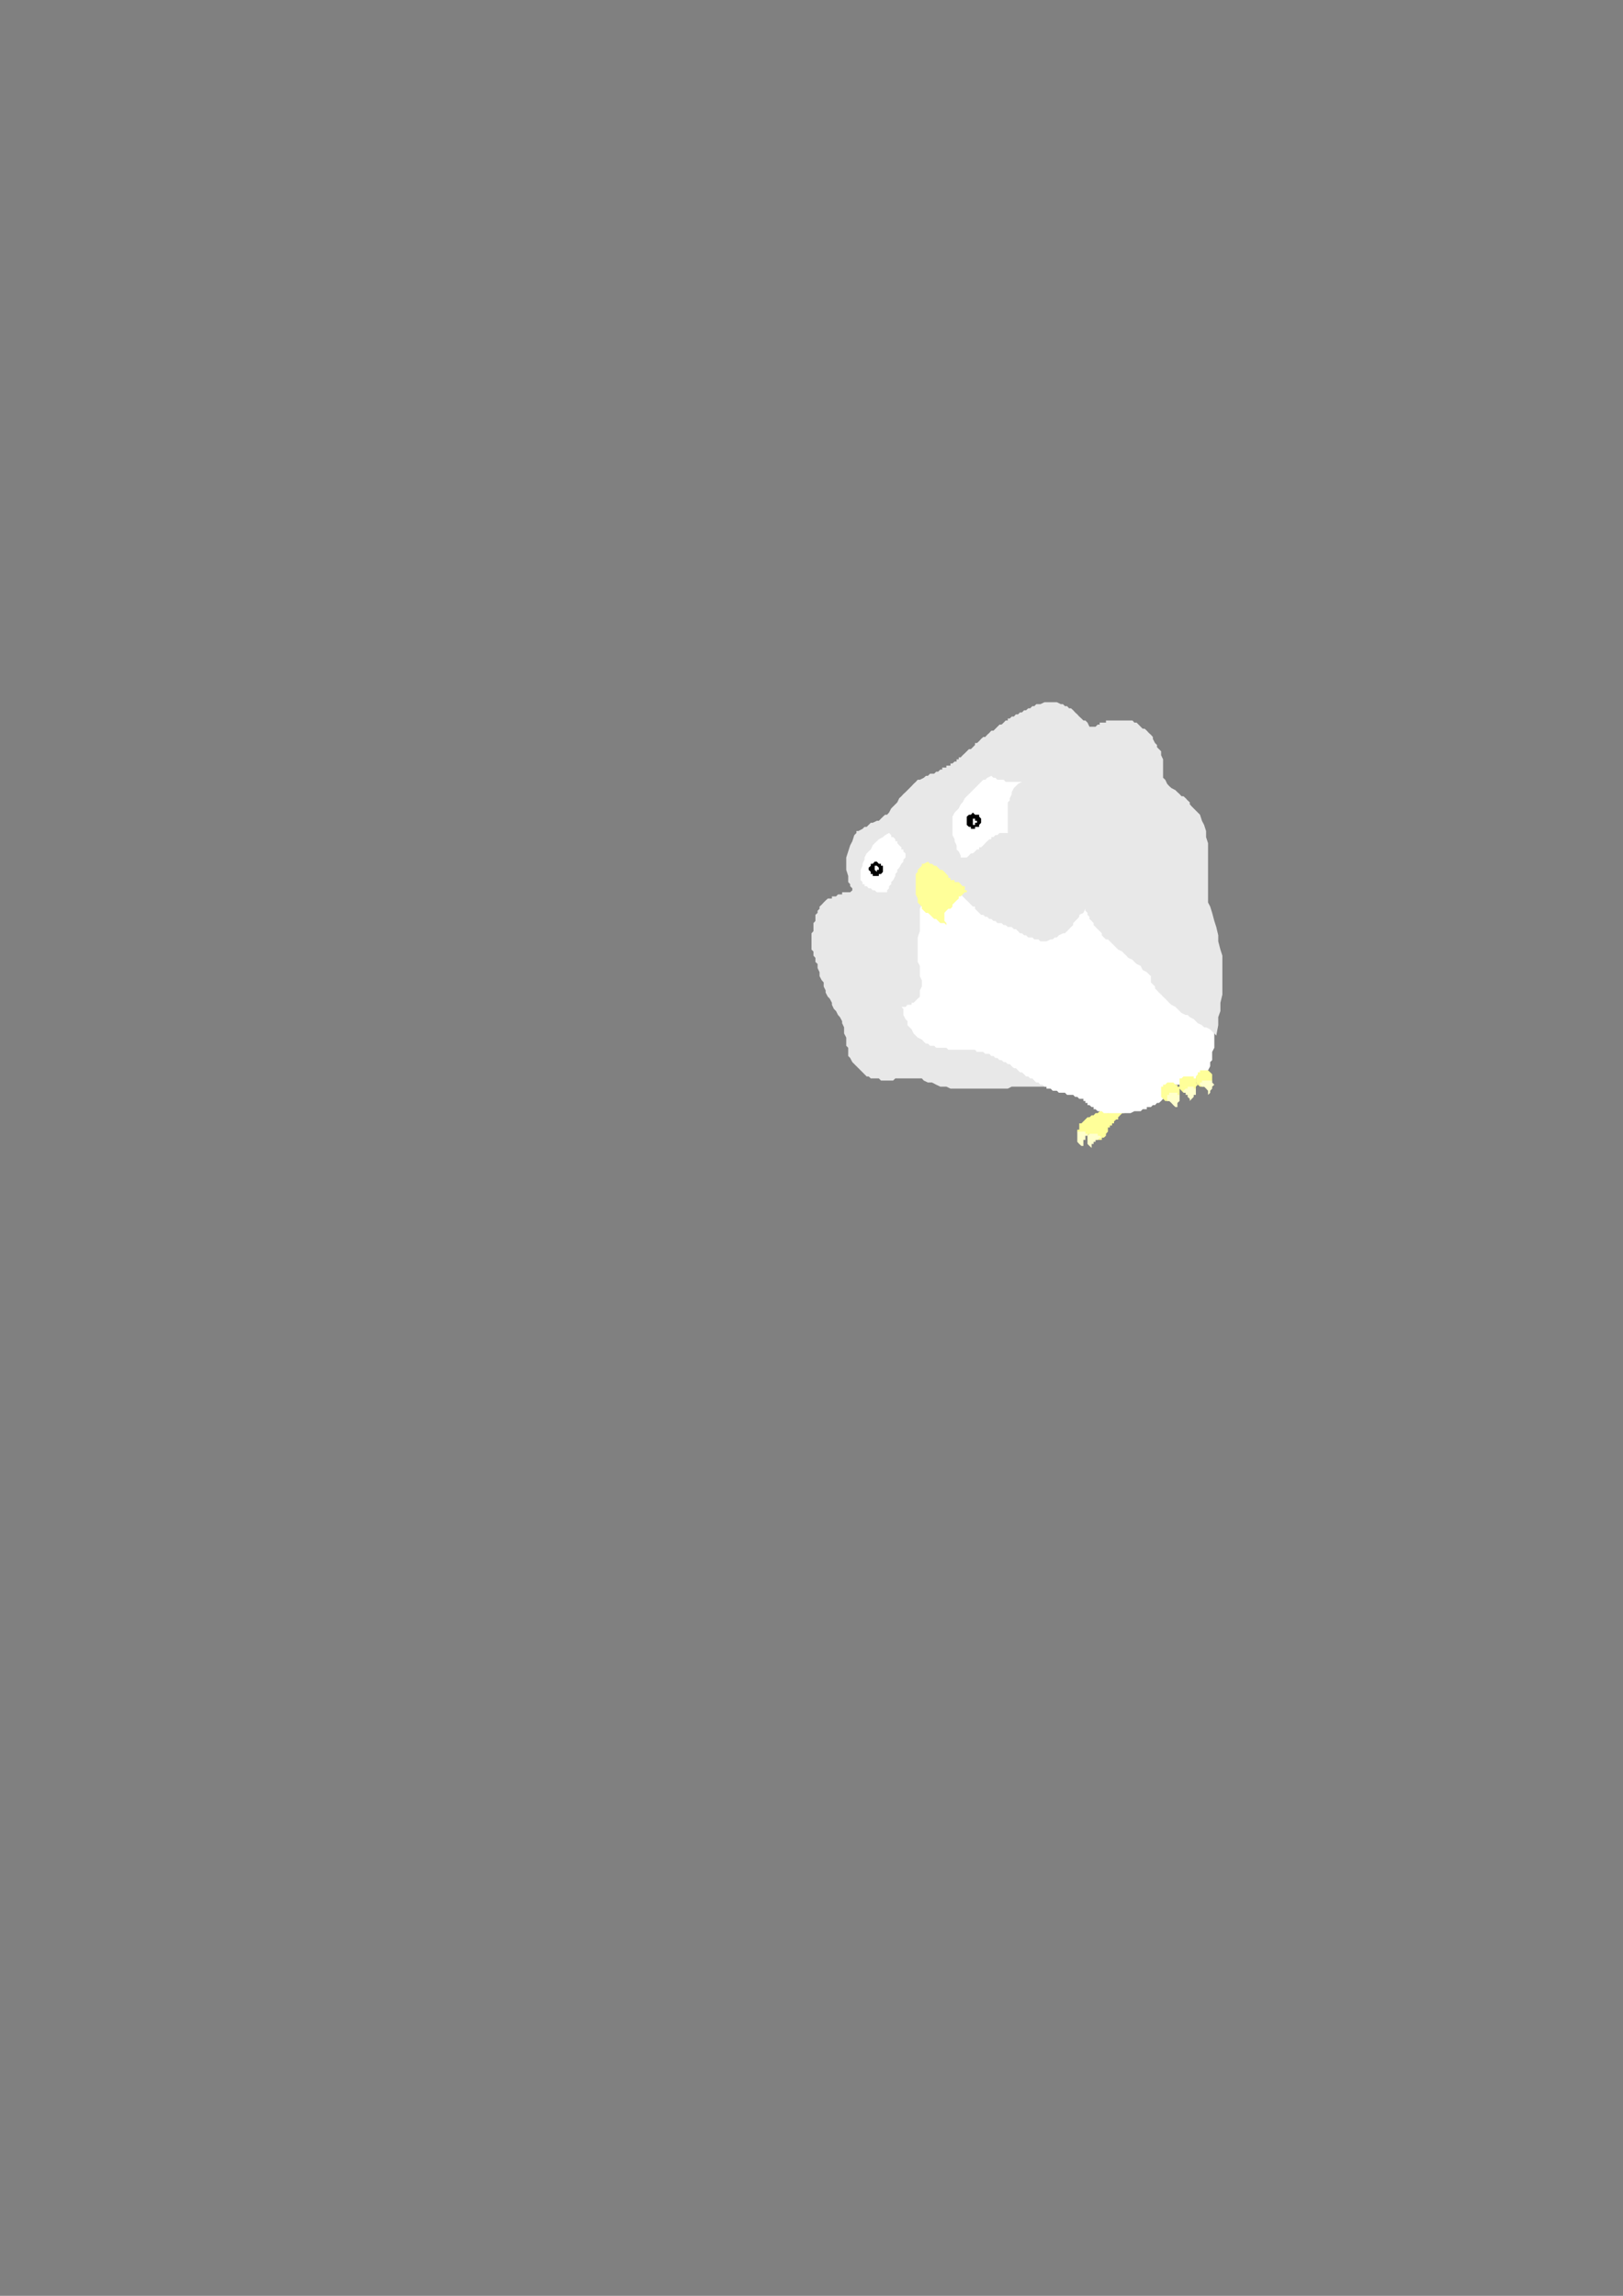 <?xml version="1.0" encoding="utf-8"?>
<!-- Created by UniConvertor 2.0rc4 (https://sk1project.net/) -->
<svg xmlns="http://www.w3.org/2000/svg" height="841.89pt" viewBox="0 0 595.276 841.89" width="595.276pt" version="1.1" xmlns:xlink="http://www.w3.org/1999/xlink" id="6e94afde-f60c-11ea-acfa-dcc15c148e23">

<rect x="0" y="0" width="595.276" height="841.89" fill="#808080" stroke="none"/>

<g>
	<g>
		<path style="fill:#ffff99;" d="M 405.638,405.249 L 404.846,405.969 404.126,406.761 404.126,406.761 403.334,407.481 402.614,408.201 401.822,408.201 401.102,408.993 400.382,408.993 399.59,409.713 398.87,409.713 398.078,410.505 398.078,410.505 397.358,411.225 396.638,411.945 395.846,411.945 395.846,412.737 395.846,413.457 395.846,414.249 395.126,414.249 395.126,414.969 395.126,414.969 395.846,415.761 395.846,415.761 395.846,416.481 395.846,416.481 396.638,416.481 396.638,416.481 396.638,416.481 397.358,416.481 397.358,416.481 398.078,416.481 398.078,416.481 398.87,416.481 399.59,415.761 400.382,415.761 400.382,414.969 401.102,414.249 401.822,413.457 402.614,413.457 402.614,412.737 403.334,411.945 404.126,411.225 404.126,410.505 404.846,409.713 405.638,408.993 406.358,408.201 407.078,407.481 408.59,407.481 407.87,406.761 407.87,406.761 407.87,406.761 407.078,405.969 407.078,405.969 406.358,405.969 406.358,405.249 405.638,405.249 Z" />
		<path style="stroke:#000000;stroke-width:0.0;stroke-miterlimit:10.433;fill:none;" d="M 405.638,405.249 L 404.846,405.969 404.126,406.761 404.126,406.761 403.334,407.481 402.614,408.201 401.822,408.201 401.102,408.993 400.382,408.993 399.59,409.713 398.87,409.713 398.078,410.505 398.078,410.505 397.358,411.225 396.638,411.945 395.846,411.945 395.846,412.737 395.846,413.457 395.846,414.249 395.126,414.249 395.126,414.969 395.126,414.969 395.846,415.761 395.846,415.761 395.846,416.481 395.846,416.481 396.638,416.481 396.638,416.481 396.638,416.481 397.358,416.481 397.358,416.481 398.078,416.481 398.078,416.481 398.87,416.481 399.59,415.761 400.382,415.761 400.382,414.969 401.102,414.249 401.822,413.457 402.614,413.457 402.614,412.737 403.334,411.945 404.126,411.225 404.126,410.505 404.846,409.713 405.638,408.993 406.358,408.201 407.078,407.481 408.59,407.481 407.87,406.761 407.87,406.761 407.87,406.761 407.078,405.969 407.078,405.969 406.358,405.969 406.358,405.249 405.638,405.249" />
		<path style="fill:#ffff99;" d="M 413.846,407.481 L 413.126,407.481 412.334,408.201 412.334,408.201 411.614,408.201 410.822,408.993 410.822,408.993 410.102,409.713 410.102,409.713 410.102,410.505 409.382,410.505 409.382,410.505 408.59,411.225 408.59,411.945 407.87,411.945 407.87,412.737 407.078,412.737 407.078,413.457 407.078,413.457 406.358,413.457 406.358,414.249 406.358,414.249 406.358,414.969 405.638,415.761 405.638,415.761 405.638,416.481 405.638,416.481 404.846,417.201 404.846,417.201 404.126,417.201 404.126,417.993 403.334,417.993 402.614,417.993 402.614,417.993 401.822,417.993 401.102,417.993 400.382,417.201 400.382,417.201 399.59,416.481 399.59,415.761 399.59,414.969 399.59,414.249 399.59,414.249 399.59,413.457 400.382,411.945 400.382,411.945 401.102,411.225 401.102,410.505 401.822,409.713 402.614,409.713 402.614,409.713 402.614,408.993 403.334,408.993 404.126,408.993 404.126,408.201 404.846,408.201 404.846,408.201 405.638,408.201 406.358,408.201 406.358,407.481 407.078,407.481 407.87,407.481 407.87,407.481 408.59,407.481 409.382,406.761 409.382,406.761 409.382,407.481 410.102,407.481 410.102,407.481 410.102,407.481 410.822,407.481 410.822,407.481 411.614,407.481 411.614,407.481 411.614,407.481 412.334,407.481 412.334,407.481 412.334,407.481 413.126,407.481 413.126,407.481 413.846,407.481 Z" />
		<path style="stroke:#000000;stroke-width:0.0;stroke-miterlimit:10.433;fill:none;" d="M 413.846,407.481 L 413.126,407.481 412.334,408.201 412.334,408.201 411.614,408.201 410.822,408.993 410.822,408.993 410.102,409.713 410.102,409.713 410.102,410.505 409.382,410.505 409.382,410.505 408.59,411.225 408.59,411.945 407.87,411.945 407.87,412.737 407.078,412.737 407.078,413.457 407.078,413.457 406.358,413.457 406.358,414.249 406.358,414.249 406.358,414.969 405.638,415.761 405.638,415.761 405.638,416.481 405.638,416.481 404.846,417.201 404.846,417.201 404.126,417.201 404.126,417.993 403.334,417.993 402.614,417.993 402.614,417.993 401.822,417.993 401.102,417.993 400.382,417.201 400.382,417.201 399.59,416.481 399.59,415.761 399.59,414.969 399.59,414.249 399.59,414.249 399.59,413.457 400.382,411.945 400.382,411.945 401.102,411.225 401.102,410.505 401.822,409.713 402.614,409.713 402.614,409.713 402.614,408.993 403.334,408.993 404.126,408.993 404.126,408.201 404.846,408.201 404.846,408.201 405.638,408.201 406.358,408.201 406.358,407.481 407.078,407.481 407.87,407.481 407.87,407.481 408.59,407.481 409.382,406.761 409.382,406.761 409.382,407.481 410.102,407.481 410.102,407.481 410.102,407.481 410.822,407.481 410.822,407.481 411.614,407.481 411.614,407.481 411.614,407.481 412.334,407.481 412.334,407.481 412.334,407.481 413.126,407.481 413.126,407.481 413.846,407.481" />
		<path style="fill:#ffffcc;" d="M 398.87,416.481 L 398.87,416.481 398.87,415.761 398.87,415.761 398.078,415.761 398.078,415.761 398.078,415.761 398.078,414.969 397.358,414.969 397.358,414.969 396.638,414.969 396.638,414.969 396.638,414.969 395.846,414.969 395.846,414.969 395.846,414.969 395.126,414.969 395.126,415.761 395.126,416.481 395.126,417.201 395.126,417.993 395.126,418.713 395.846,419.505 396.638,420.225 397.358,420.225 397.358,419.505 397.358,418.713 397.358,417.993 398.078,417.993 398.078,417.201 398.078,416.481 398.87,416.481 398.87,416.481 Z" />
		<path style="stroke:#000000;stroke-width:0.0;stroke-miterlimit:10.433;fill:none;" d="M 398.87,416.481 L 398.87,416.481 398.87,415.761 398.87,415.761 398.078,415.761 398.078,415.761 398.078,415.761 398.078,414.969 397.358,414.969 397.358,414.969 396.638,414.969 396.638,414.969 396.638,414.969 395.846,414.969 395.846,414.969 395.846,414.969 395.126,414.969 395.126,415.761 395.126,416.481 395.126,417.201 395.126,417.993 395.126,418.713 395.846,419.505 396.638,420.225 397.358,420.225 397.358,419.505 397.358,418.713 397.358,417.993 398.078,417.993 398.078,417.201 398.078,416.481 398.87,416.481 398.87,416.481" />
		<path style="fill:#ffffcc;" d="M 404.126,417.201 L 403.334,417.201 403.334,417.201 403.334,417.201 402.614,417.993 402.614,417.993 401.822,417.993 401.822,417.993 401.822,418.713 401.102,418.713 401.102,418.713 401.102,419.505 400.382,419.505 400.382,419.505 400.382,420.225 400.382,420.225 400.382,420.945 399.59,420.225 398.87,419.505 398.87,418.713 398.87,417.993 398.87,417.201 398.87,416.481 399.59,415.761 399.59,415.761 400.382,415.761 400.382,415.761 400.382,415.761 401.102,415.761 401.102,415.761 401.102,415.761 401.822,415.761 401.822,415.761 402.614,415.761 402.614,416.481 402.614,416.481 403.334,416.481 403.334,416.481 403.334,416.481 404.126,417.201 404.126,417.201 Z" />
		<path style="stroke:#000000;stroke-width:0.0;stroke-miterlimit:10.433;fill:none;" d="M 404.126,417.201 L 403.334,417.201 403.334,417.201 403.334,417.201 402.614,417.993 402.614,417.993 401.822,417.993 401.822,417.993 401.822,418.713 401.102,418.713 401.102,418.713 401.102,419.505 400.382,419.505 400.382,419.505 400.382,420.225 400.382,420.225 400.382,420.945 399.59,420.225 398.87,419.505 398.87,418.713 398.87,417.993 398.87,417.201 398.87,416.481 399.59,415.761 399.59,415.761 400.382,415.761 400.382,415.761 400.382,415.761 401.102,415.761 401.102,415.761 401.102,415.761 401.822,415.761 401.822,415.761 402.614,415.761 402.614,416.481 402.614,416.481 403.334,416.481 403.334,416.481 403.334,416.481 404.126,417.201 404.126,417.201" />
		<path style="fill:#e8e8e8;" d="M 318.59,325.761 L 317.87,326.481 317.078,326.481 316.358,326.481 316.358,326.481 315.638,326.481 314.846,326.481 314.846,326.481 314.126,326.481 313.334,326.481 313.334,326.481 312.614,326.481 311.822,327.201 311.822,327.201 311.102,327.201 311.102,327.201 310.382,327.201 309.59,327.201 309.59,327.201 308.87,327.201 308.87,327.993 308.078,327.993 308.078,327.993 307.358,327.993 307.358,327.993 306.638,328.713 305.846,328.713 305.846,328.713 305.126,328.713 305.126,329.505 304.334,329.505 304.334,329.505 303.614,329.505 302.822,330.225 302.102,330.945 301.382,331.737 300.59,332.457 300.59,333.249 299.87,333.969 299.87,334.761 299.078,335.481 299.078,336.201 299.078,337.713 298.358,338.505 298.358,339.225 298.358,340.737 298.358,341.457 297.638,342.249 297.638,343.761 297.638,344.481 297.638,345.993 297.638,346.713 297.638,348.225 298.358,348.945 298.358,350.457 299.078,351.249 299.078,352.761 299.87,353.481 299.87,354.993 300.59,356.505 300.59,357.945 301.382,359.457 302.102,360.249 302.102,361.761 302.822,363.201 302.822,363.993 303.614,365.505 304.334,366.225 305.126,367.737 305.126,368.457 305.846,369.969 306.638,370.761 307.358,372.201 308.078,372.993 308.87,374.505 308.87,375.225 309.59,376.737 309.59,377.457 309.59,378.969 310.382,380.481 310.382,381.993 310.382,383.505 311.102,384.225 311.102,385.737 311.102,387.249 311.822,387.969 312.614,389.481 313.334,390.201 314.126,390.993 314.846,391.713 315.638,392.505 316.358,393.225 317.078,393.945 317.87,394.737 318.59,394.737 319.382,395.457 320.102,395.457 321.614,395.457 322.334,395.457 323.126,396.249 323.846,396.249 324.638,396.249 325.358,396.249 326.078,396.249 326.87,396.249 327.59,396.249 328.382,395.457 329.822,395.457 330.614,395.457 331.334,395.457 332.126,395.457 332.846,395.457 333.638,395.457 334.358,395.457 335.078,395.457 335.87,395.457 336.59,395.457 337.382,395.457 338.102,395.457 338.822,396.249 338.822,396.249 340.334,396.969 341.846,396.969 343.358,397.761 344.87,398.481 345.59,398.481 347.102,398.481 348.614,399.201 350.126,399.201 351.638,399.201 353.078,399.201 354.59,399.201 356.102,399.201 357.614,399.201 359.126,399.201 360.638,399.201 362.078,399.201 363.59,399.201 365.102,399.201 366.614,399.201 368.126,399.201 369.638,399.201 371.078,398.481 372.59,398.481 374.102,398.481 375.614,398.481 377.126,398.481 379.358,398.481 380.87,398.481 382.382,398.481 383.822,398.481 385.334,398.481 386.846,398.481 384.614,396.249 382.382,393.945 380.87,391.713 378.638,389.481 376.334,387.249 374.102,384.945 371.87,382.713 369.638,380.481 367.334,378.249 365.822,375.945 363.59,373.713 361.358,371.481 359.126,369.249 356.822,366.945 354.59,364.713 352.358,362.481 350.126,360.249 348.614,357.945 346.382,355.713 344.078,353.481 341.846,351.249 339.614,348.945 337.382,346.713 335.078,344.481 333.638,342.249 331.334,339.945 329.102,337.713 326.87,335.481 324.638,333.249 322.334,330.945 320.102,327.993 318.59,325.761 Z" />
		<path style="stroke:#000000;stroke-width:0.0;stroke-miterlimit:10.433;fill:none;" d="M 318.59,325.761 L 317.87,326.481 317.078,326.481 316.358,326.481 316.358,326.481 315.638,326.481 314.846,326.481 314.846,326.481 314.126,326.481 313.334,326.481 313.334,326.481 312.614,326.481 311.822,327.201 311.822,327.201 311.102,327.201 311.102,327.201 310.382,327.201 309.59,327.201 309.59,327.201 308.87,327.201 308.87,327.993 308.078,327.993 308.078,327.993 307.358,327.993 307.358,327.993 306.638,328.713 305.846,328.713 305.846,328.713 305.126,328.713 305.126,329.505 304.334,329.505 304.334,329.505 303.614,329.505 302.822,330.225 302.102,330.945 301.382,331.737 300.59,332.457 300.59,333.249 299.87,333.969 299.87,334.761 299.078,335.481 299.078,336.201 299.078,337.713 298.358,338.505 298.358,339.225 298.358,340.737 298.358,341.457 297.638,342.249 297.638,343.761 297.638,344.481 297.638,345.993 297.638,346.713 297.638,348.225 298.358,348.945 298.358,350.457 299.078,351.249 299.078,352.761 299.87,353.481 299.87,354.993 300.59,356.505 300.59,357.945 301.382,359.457 302.102,360.249 302.102,361.761 302.822,363.201 302.822,363.993 303.614,365.505 304.334,366.225 305.126,367.737 305.126,368.457 305.846,369.969 306.638,370.761 307.358,372.201 308.078,372.993 308.87,374.505 308.87,375.225 309.59,376.737 309.59,377.457 309.59,378.969 310.382,380.481 310.382,381.993 310.382,383.505 311.102,384.225 311.102,385.737 311.102,387.249 311.822,387.969 312.614,389.481 313.334,390.201 314.126,390.993 314.846,391.713 315.638,392.505 316.358,393.225 317.078,393.945 317.87,394.737 318.59,394.737 319.382,395.457 320.102,395.457 321.614,395.457 322.334,395.457 323.126,396.249 323.846,396.249 324.638,396.249 325.358,396.249 326.078,396.249 326.87,396.249 327.59,396.249 328.382,395.457 329.822,395.457 330.614,395.457 331.334,395.457 332.126,395.457 332.846,395.457 333.638,395.457 334.358,395.457 335.078,395.457 335.87,395.457 336.59,395.457 337.382,395.457 338.102,395.457 338.822,396.249 338.822,396.249 340.334,396.969 341.846,396.969 343.358,397.761 344.87,398.481 345.59,398.481 347.102,398.481 348.614,399.201 350.126,399.201 351.638,399.201 353.078,399.201 354.59,399.201 356.102,399.201 357.614,399.201 359.126,399.201 360.638,399.201 362.078,399.201 363.59,399.201 365.102,399.201 366.614,399.201 368.126,399.201 369.638,399.201 371.078,398.481 372.59,398.481 374.102,398.481 375.614,398.481 377.126,398.481 379.358,398.481 380.87,398.481 382.382,398.481 383.822,398.481 385.334,398.481 386.846,398.481 384.614,396.249 382.382,393.945 380.87,391.713 378.638,389.481 376.334,387.249 374.102,384.945 371.87,382.713 369.638,380.481 367.334,378.249 365.822,375.945 363.59,373.713 361.358,371.481 359.126,369.249 356.822,366.945 354.59,364.713 352.358,362.481 350.126,360.249 348.614,357.945 346.382,355.713 344.078,353.481 341.846,351.249 339.614,348.945 337.382,346.713 335.078,344.481 333.638,342.249 331.334,339.945 329.102,337.713 326.87,335.481 324.638,333.249 322.334,330.945 320.102,327.993 318.59,325.761" />
		<path style="fill:#ffffff;" d="M 329.822,365.505 L 330.614,366.225 330.614,367.737 330.614,369.249 331.334,369.969 331.334,371.481 331.334,372.201 332.126,373.713 332.846,374.505 332.846,375.945 333.638,376.737 334.358,377.457 335.078,378.969 335.87,379.761 336.59,380.481 338.102,381.201 338.822,381.993 339.614,382.713 339.614,382.713 340.334,382.713 341.126,383.505 341.846,383.505 342.638,383.505 343.358,384.225 344.078,384.225 344.87,384.225 345.59,384.225 346.382,384.225 347.102,384.225 347.822,384.945 348.614,384.945 349.334,384.945 350.126,384.945 350.846,384.945 351.638,384.945 352.358,384.945 353.078,384.945 353.87,384.945 354.59,384.945 355.382,384.945 356.102,384.945 356.822,384.945 357.614,384.945 358.334,385.737 359.126,385.737 359.846,385.737 359.846,385.737 360.638,385.737 361.358,386.457 362.078,386.457 362.87,386.457 363.59,387.249 364.382,387.249 365.102,387.969 365.822,387.969 366.614,388.761 367.334,388.761 368.126,389.481 368.846,389.481 369.638,390.201 370.358,390.201 371.078,390.993 371.87,391.713 372.59,391.713 373.382,392.505 373.382,392.505 374.102,393.225 374.822,393.225 375.614,393.945 376.334,394.737 377.126,394.737 377.846,395.457 378.638,395.457 379.358,396.249 380.078,396.969 380.87,396.969 381.59,397.761 382.382,397.761 383.102,398.481 383.822,398.481 383.822,399.201 384.614,399.201 385.334,399.201 386.126,399.993 386.846,399.993 387.638,399.993 388.358,400.713 389.078,400.713 389.87,400.713 390.59,400.713 391.382,401.505 392.102,401.505 392.822,401.505 393.614,401.505 394.334,402.225 395.126,402.225 395.846,402.945 396.638,402.945 397.358,402.945 397.358,403.737 398.078,403.737 398.078,404.457 398.87,404.457 398.87,405.249 399.59,405.249 400.382,405.969 400.382,405.969 401.102,405.969 401.102,406.761 401.822,406.761 402.614,407.481 402.614,407.481 403.334,407.481 404.126,407.481 404.846,408.201 405.638,408.201 406.358,408.201 407.87,408.201 408.59,408.201 409.382,408.201 410.102,408.201 410.822,408.201 411.614,408.201 412.334,408.201 413.126,408.201 413.846,408.201 414.638,408.201 416.078,407.481 416.87,407.481 417.59,407.481 417.59,407.481 418.382,407.481 419.102,406.761 419.822,406.761 420.614,406.761 420.614,405.969 421.334,405.969 422.126,405.969 422.846,405.249 423.638,405.249 423.638,405.249 424.358,404.457 425.078,404.457 425.87,403.737 425.87,403.737 426.59,402.945 427.382,402.225 427.382,402.225 428.102,401.505 428.102,400.713 428.102,399.993 428.102,399.201 428.102,398.481 428.822,398.481 429.614,397.761 431.126,397.761 431.846,397.761 432.638,397.761 433.358,396.969 434.078,396.969 434.87,396.969 435.59,396.969 436.382,396.249 437.102,396.249 437.822,396.249 438.614,395.457 440.126,394.737 440.846,394.737 441.638,393.945 442.358,393.225 443.078,392.505 443.87,390.993 443.87,389.481 444.59,388.761 444.59,387.249 444.59,385.737 445.382,384.225 445.382,382.713 445.382,380.481 445.382,378.969 444.59,377.457 444.59,375.945 444.59,374.505 444.59,372.993 444.59,372.201 443.078,370.761 441.638,369.249 440.126,367.737 438.614,366.225 437.102,364.713 435.59,363.201 434.078,362.481 432.638,360.969 431.126,359.457 429.614,357.945 428.102,356.505 426.59,354.993 425.078,353.481 423.638,351.969 422.126,350.457 420.614,348.945 419.102,348.225 417.59,346.713 416.078,345.201 414.638,343.761 413.126,342.249 411.614,340.737 410.102,339.225 408.59,337.713 407.078,336.201 405.638,334.761 404.126,333.969 402.614,332.457 401.102,330.945 399.59,329.505 398.078,327.993 396.638,326.481 395.126,326.481 392.822,326.481 391.382,326.481 389.87,326.481 388.358,325.761 386.126,325.761 384.614,325.761 383.102,325.761 380.87,325.761 379.358,325.761 377.846,325.761 376.334,324.969 374.102,324.969 372.59,324.969 371.078,324.969 369.638,324.969 367.334,324.969 365.822,324.969 364.382,324.969 362.078,324.249 360.638,324.249 359.126,324.249 357.614,324.249 355.382,324.249 353.87,324.249 352.358,324.249 350.126,323.457 348.614,323.457 347.102,323.457 345.59,323.457 343.358,323.457 341.846,323.457 341.126,323.457 341.126,324.249 340.334,324.969 339.614,324.969 339.614,325.761 338.822,325.761 338.102,326.481 338.102,326.481 337.382,327.201 336.59,327.201 336.59,327.993 335.87,328.713 335.078,328.713 335.078,329.505 334.358,329.505 333.638,330.225 333.638,332.457 332.846,334.761 332.846,336.993 332.846,339.225 332.126,341.457 331.334,342.969 331.334,345.201 331.334,347.505 330.614,349.737 330.614,351.969 329.822,354.201 329.822,356.505 329.822,358.737 329.822,360.969 329.822,363.201 329.822,365.505 Z" />
		<path style="stroke:#000000;stroke-width:0.0;stroke-miterlimit:10.433;fill:none;" d="M 329.822,365.505 L 330.614,366.225 330.614,367.737 330.614,369.249 331.334,369.969 331.334,371.481 331.334,372.201 332.126,373.713 332.846,374.505 332.846,375.945 333.638,376.737 334.358,377.457 335.078,378.969 335.87,379.761 336.59,380.481 338.102,381.201 338.822,381.993 339.614,382.713 339.614,382.713 340.334,382.713 341.126,383.505 341.846,383.505 342.638,383.505 343.358,384.225 344.078,384.225 344.87,384.225 345.59,384.225 346.382,384.225 347.102,384.225 347.822,384.945 348.614,384.945 349.334,384.945 350.126,384.945 350.846,384.945 351.638,384.945 352.358,384.945 353.078,384.945 353.87,384.945 354.59,384.945 355.382,384.945 356.102,384.945 356.822,384.945 357.614,384.945 358.334,385.737 359.126,385.737 359.846,385.737 359.846,385.737 360.638,385.737 361.358,386.457 362.078,386.457 362.87,386.457 363.59,387.249 364.382,387.249 365.102,387.969 365.822,387.969 366.614,388.761 367.334,388.761 368.126,389.481 368.846,389.481 369.638,390.201 370.358,390.201 371.078,390.993 371.87,391.713 372.59,391.713 373.382,392.505 373.382,392.505 374.102,393.225 374.822,393.225 375.614,393.945 376.334,394.737 377.126,394.737 377.846,395.457 378.638,395.457 379.358,396.249 380.078,396.969 380.87,396.969 381.59,397.761 382.382,397.761 383.102,398.481 383.822,398.481 383.822,399.201 384.614,399.201 385.334,399.201 386.126,399.993 386.846,399.993 387.638,399.993 388.358,400.713 389.078,400.713 389.87,400.713 390.59,400.713 391.382,401.505 392.102,401.505 392.822,401.505 393.614,401.505 394.334,402.225 395.126,402.225 395.846,402.945 396.638,402.945 397.358,402.945 397.358,403.737 398.078,403.737 398.078,404.457 398.87,404.457 398.87,405.249 399.59,405.249 400.382,405.969 400.382,405.969 401.102,405.969 401.102,406.761 401.822,406.761 402.614,407.481 402.614,407.481 403.334,407.481 404.126,407.481 404.846,408.201 405.638,408.201 406.358,408.201 407.87,408.201 408.59,408.201 409.382,408.201 410.102,408.201 410.822,408.201 411.614,408.201 412.334,408.201 413.126,408.201 413.846,408.201 414.638,408.201 416.078,407.481 416.87,407.481 417.59,407.481 417.59,407.481 418.382,407.481 419.102,406.761 419.822,406.761 420.614,406.761 420.614,405.969 421.334,405.969 422.126,405.969 422.846,405.249 423.638,405.249 423.638,405.249 424.358,404.457 425.078,404.457 425.87,403.737 425.87,403.737 426.59,402.945 427.382,402.225 427.382,402.225 428.102,401.505 428.102,400.713 428.102,399.993 428.102,399.201 428.102,398.481 428.822,398.481 429.614,397.761 431.126,397.761 431.846,397.761 432.638,397.761 433.358,396.969 434.078,396.969 434.87,396.969 435.59,396.969 436.382,396.249 437.102,396.249 437.822,396.249 438.614,395.457 440.126,394.737 440.846,394.737 441.638,393.945 442.358,393.225 443.078,392.505 443.87,390.993 443.87,389.481 444.59,388.761 444.59,387.249 444.59,385.737 445.382,384.225 445.382,382.713 445.382,380.481 445.382,378.969 444.59,377.457 444.59,375.945 444.59,374.505 444.59,372.993 444.59,372.201 443.078,370.761 441.638,369.249 440.126,367.737 438.614,366.225 437.102,364.713 435.59,363.201 434.078,362.481 432.638,360.969 431.126,359.457 429.614,357.945 428.102,356.505 426.59,354.993 425.078,353.481 423.638,351.969 422.126,350.457 420.614,348.945 419.102,348.225 417.59,346.713 416.078,345.201 414.638,343.761 413.126,342.249 411.614,340.737 410.102,339.225 408.59,337.713 407.078,336.201 405.638,334.761 404.126,333.969 402.614,332.457 401.102,330.945 399.59,329.505 398.078,327.993 396.638,326.481 395.126,326.481 392.822,326.481 391.382,326.481 389.87,326.481 388.358,325.761 386.126,325.761 384.614,325.761 383.102,325.761 380.87,325.761 379.358,325.761 377.846,325.761 376.334,324.969 374.102,324.969 372.59,324.969 371.078,324.969 369.638,324.969 367.334,324.969 365.822,324.969 364.382,324.969 362.078,324.249 360.638,324.249 359.126,324.249 357.614,324.249 355.382,324.249 353.87,324.249 352.358,324.249 350.126,323.457 348.614,323.457 347.102,323.457 345.59,323.457 343.358,323.457 341.846,323.457 341.126,323.457 341.126,324.249 340.334,324.969 339.614,324.969 339.614,325.761 338.822,325.761 338.102,326.481 338.102,326.481 337.382,327.201 336.59,327.201 336.59,327.993 335.87,328.713 335.078,328.713 335.078,329.505 334.358,329.505 333.638,330.225 333.638,332.457 332.846,334.761 332.846,336.993 332.846,339.225 332.126,341.457 331.334,342.969 331.334,345.201 331.334,347.505 330.614,349.737 330.614,351.969 329.822,354.201 329.822,356.505 329.822,358.737 329.822,360.969 329.822,363.201 329.822,365.505" />
		<path style="fill:#e8e8e8;" d="M 320.822,333.249 L 319.382,332.457 318.59,331.737 317.87,331.737 317.078,330.945 316.358,330.225 315.638,330.225 314.846,329.505 314.126,328.713 314.126,327.993 313.334,327.993 313.334,327.201 312.614,326.481 312.614,325.761 311.822,324.969 311.822,324.249 311.102,323.457 311.102,321.225 310.382,318.993 310.382,316.761 310.382,314.457 311.102,312.225 311.822,309.993 312.614,308.481 313.334,306.249 314.126,305.457 314.126,304.737 314.846,304.737 316.358,303.945 317.078,303.225 317.87,303.225 318.59,302.505 319.382,301.713 320.102,301.713 321.614,300.993 322.334,300.993 323.126,300.201 323.846,299.481 324.638,298.761 325.358,298.761 326.078,297.969 326.87,296.457 327.59,295.737 328.382,294.945 329.102,294.225 329.822,292.713 330.614,291.993 331.334,291.201 332.126,290.481 333.638,288.969 334.358,288.249 335.078,287.457 335.87,286.737 336.59,285.945 337.382,285.945 338.822,285.225 339.614,284.505 340.334,284.505 341.126,283.713 341.846,283.713 342.638,283.713 343.358,282.993 343.358,282.993 344.078,282.993 344.87,282.201 345.59,282.201 345.59,281.481 346.382,281.481 347.102,281.481 347.102,280.761 347.822,280.761 348.614,280.761 348.614,279.969 349.334,279.969 349.334,279.969 350.126,279.249 350.126,279.249 350.846,279.249 350.846,278.457 351.638,278.457 351.638,277.737 352.358,277.737 352.358,277.737 353.078,276.945 353.078,276.945 353.87,276.225 353.87,276.225 354.59,275.505 354.59,275.505 355.382,274.713 356.102,274.713 356.822,273.993 357.614,273.201 357.614,272.481 358.334,272.481 359.126,271.761 359.846,270.969 359.846,270.969 360.638,270.249 361.358,270.249 362.078,269.457 362.87,268.737 362.87,268.737 363.59,267.945 364.382,267.945 365.102,267.225 365.822,266.505 365.822,266.505 366.614,265.713 367.334,265.713 368.126,264.993 368.846,264.201 369.638,264.201 369.638,263.481 370.358,263.481 371.078,262.761 371.87,262.761 372.59,261.969 373.382,261.969 374.102,261.249 374.822,261.249 375.614,260.457 376.334,260.457 377.126,259.737 377.846,259.737 378.638,258.945 379.358,258.945 380.078,258.225 380.87,258.225 381.59,258.225 383.102,257.505 383.822,257.505 384.614,257.505 385.334,257.505 386.126,257.505 386.846,257.505 387.638,257.505 389.078,258.225 389.87,258.225 390.59,258.945 391.382,258.945 392.102,259.737 392.822,259.737 393.614,260.457 394.334,261.249 395.126,261.969 395.846,262.761 396.638,263.481 397.358,264.201 398.078,264.201 398.87,264.993 399.59,266.505 400.382,266.505 401.102,266.505 401.102,266.505 401.822,266.505 402.614,265.713 402.614,265.713 403.334,265.713 403.334,264.993 404.126,264.993 404.126,264.993 404.846,264.993 405.638,264.993 405.638,264.201 406.358,264.201 406.358,264.201 407.078,264.201 407.87,264.201 407.87,264.201 408.59,264.201 409.382,264.201 409.382,264.201 410.102,264.201 410.102,264.201 410.822,264.201 411.614,264.201 411.614,264.201 412.334,264.201 413.126,264.201 413.126,264.201 413.846,264.201 414.638,264.201 414.638,264.201 415.358,264.201 416.078,264.993 416.87,264.993 417.59,265.713 418.382,266.505 419.102,267.225 419.822,267.225 420.614,267.945 421.334,268.737 422.126,269.457 422.846,270.249 422.846,270.969 423.638,272.481 424.358,273.201 424.358,273.993 425.078,274.713 425.87,275.505 425.87,276.945 426.59,278.457 426.59,279.969 426.59,281.481 426.59,283.713 426.59,285.225 427.382,285.945 428.102,287.457 428.822,288.249 429.614,288.969 431.126,289.761 431.846,290.481 432.638,291.201 433.358,291.993 434.078,291.993 434.87,292.713 435.59,293.505 436.382,294.225 436.382,294.945 437.102,295.737 437.822,296.457 438.614,297.249 439.334,297.969 440.126,298.761 440.846,300.993 441.638,302.505 442.358,304.737 442.358,306.969 443.078,309.201 443.078,311.505 443.078,313.737 443.078,316.761 443.078,318.993 443.078,321.225 443.078,323.457 443.078,326.481 443.078,328.713 443.078,330.945 443.87,332.457 444.59,334.761 445.382,337.713 446.102,339.945 446.822,342.969 446.822,345.201 447.614,348.225 448.334,350.457 448.334,353.481 448.334,356.505 448.334,358.737 448.334,361.761 448.334,364.713 447.614,367.737 447.614,370.761 446.822,372.993 446.822,375.945 446.102,379.761 445.382,378.969 444.59,378.249 443.87,377.457 442.358,376.737 441.638,376.737 440.846,375.945 439.334,375.225 438.614,374.505 437.822,373.713 436.382,372.993 435.59,372.201 434.87,372.201 433.358,371.481 432.638,370.761 431.846,369.969 431.126,369.249 429.614,368.457 428.822,367.737 428.102,366.945 427.382,366.225 426.59,365.505 425.87,364.713 425.078,363.993 424.358,363.201 423.638,362.481 423.638,361.761 422.846,360.969 422.126,360.249 422.126,359.457 422.126,358.737 422.126,357.945 421.334,357.225 420.614,356.505 419.102,355.713 418.382,354.201 416.87,353.481 416.078,352.761 415.358,351.969 413.846,351.249 413.126,350.457 412.334,349.737 411.614,348.945 410.102,348.225 409.382,347.505 408.59,346.713 407.87,345.993 407.078,345.201 406.358,344.481 405.638,344.481 404.846,343.761 404.126,342.969 404.126,342.249 403.334,341.457 402.614,340.737 401.822,339.945 401.102,339.225 401.102,338.505 400.382,337.713 399.59,336.993 399.59,336.201 398.87,335.481 398.87,334.761 398.078,333.969 398.078,333.249 397.358,334.761 395.846,335.481 395.846,336.201 395.126,336.993 393.614,338.505 393.614,339.225 392.822,339.945 392.102,340.737 391.382,341.457 390.59,342.249 389.87,342.249 388.358,342.969 387.638,343.761 386.846,343.761 386.126,344.481 385.334,344.481 383.822,345.201 383.102,345.201 382.382,345.201 381.59,345.201 380.87,344.481 380.078,344.481 379.358,344.481 378.638,343.761 377.126,343.761 376.334,342.969 375.614,342.969 374.822,342.249 374.102,342.249 373.382,341.457 372.59,340.737 371.87,340.737 371.078,339.945 370.358,339.945 369.638,339.945 368.846,339.225 368.126,339.225 367.334,338.505 366.614,338.505 365.822,338.505 365.102,337.713 364.382,337.713 363.59,336.993 362.87,336.993 362.078,336.201 361.358,336.201 360.638,335.481 359.846,335.481 359.126,334.761 358.334,333.969 357.614,333.249 357.614,332.457 356.822,332.457 356.102,331.737 355.382,330.945 354.59,330.225 353.87,329.505 353.078,328.713 352.358,327.993 351.638,327.201 350.846,326.481 350.846,325.761 350.126,324.969 349.334,324.969 348.614,324.969 347.822,324.969 347.102,325.761 346.382,325.761 345.59,326.481 344.87,326.481 344.078,327.201 343.358,327.201 342.638,327.201 341.846,327.993 341.126,327.993 340.334,328.713 340.334,328.713 339.614,329.505 338.822,329.505 338.102,329.505 338.102,331.737 337.382,333.249 337.382,334.761 337.382,336.201 337.382,338.505 337.382,339.945 337.382,341.457 336.59,343.761 336.59,344.481 336.59,345.993 336.59,347.505 336.59,348.945 336.59,350.457 336.59,351.249 336.59,352.761 337.382,354.201 337.382,355.713 337.382,356.505 337.382,357.945 338.102,359.457 338.102,360.249 338.102,361.761 337.382,363.201 337.382,363.993 337.382,364.713 337.382,365.505 336.59,366.225 336.59,366.225 335.87,366.945 335.87,366.945 335.87,366.945 335.078,367.737 334.358,367.737 334.358,368.457 333.638,368.457 333.638,368.457 332.846,368.457 332.126,369.249 331.334,369.249 331.334,369.249 330.614,369.249 329.822,369.969 329.102,369.969 328.382,369.969 327.59,369.969 327.59,370.761 326.87,370.761 326.078,370.761 325.358,370.761 324.638,370.761 323.846,370.761 323.126,370.761 322.334,370.761 322.334,369.969 321.614,369.969 320.822,369.969 320.102,369.249 319.382,369.249 318.59,368.457 317.87,368.457 317.87,367.737 317.078,366.945 316.358,366.945 315.638,366.225 314.846,365.505 314.126,365.505 314.126,364.713 313.334,363.993 313.334,363.201 313.334,362.481 312.614,361.761 312.614,360.969 312.614,359.457 313.334,357.225 313.334,355.713 313.334,354.201 314.126,351.969 314.126,350.457 314.846,348.945 315.638,346.713 315.638,345.201 316.358,343.761 317.078,341.457 317.87,339.945 318.59,338.505 319.382,336.993 320.102,334.761 320.822,333.249 Z" />
		<path style="stroke:#000000;stroke-width:0.0;stroke-miterlimit:10.433;fill:none;" d="M 320.822,333.249 L 319.382,332.457 318.59,331.737 317.87,331.737 317.078,330.945 316.358,330.225 315.638,330.225 314.846,329.505 314.126,328.713 314.126,327.993 313.334,327.993 313.334,327.201 312.614,326.481 312.614,325.761 311.822,324.969 311.822,324.249 311.102,323.457 311.102,321.225 310.382,318.993 310.382,316.761 310.382,314.457 311.102,312.225 311.822,309.993 312.614,308.481 313.334,306.249 314.126,305.457 314.126,304.737 314.846,304.737 316.358,303.945 317.078,303.225 317.87,303.225 318.59,302.505 319.382,301.713 320.102,301.713 321.614,300.993 322.334,300.993 323.126,300.201 323.846,299.481 324.638,298.761 325.358,298.761 326.078,297.969 326.87,296.457 327.59,295.737 328.382,294.945 329.102,294.225 329.822,292.713 330.614,291.993 331.334,291.201 332.126,290.481 333.638,288.969 334.358,288.249 335.078,287.457 335.87,286.737 336.59,285.945 337.382,285.945 338.822,285.225 339.614,284.505 340.334,284.505 341.126,283.713 341.846,283.713 342.638,283.713 343.358,282.993 343.358,282.993 344.078,282.993 344.87,282.201 345.59,282.201 345.59,281.481 346.382,281.481 347.102,281.481 347.102,280.761 347.822,280.761 348.614,280.761 348.614,279.969 349.334,279.969 349.334,279.969 350.126,279.249 350.126,279.249 350.846,279.249 350.846,278.457 351.638,278.457 351.638,277.737 352.358,277.737 352.358,277.737 353.078,276.945 353.078,276.945 353.87,276.225 353.87,276.225 354.59,275.505 354.59,275.505 355.382,274.713 356.102,274.713 356.822,273.993 357.614,273.201 357.614,272.481 358.334,272.481 359.126,271.761 359.846,270.969 359.846,270.969 360.638,270.249 361.358,270.249 362.078,269.457 362.87,268.737 362.87,268.737 363.59,267.945 364.382,267.945 365.102,267.225 365.822,266.505 365.822,266.505 366.614,265.713 367.334,265.713 368.126,264.993 368.846,264.201 369.638,264.201 369.638,263.481 370.358,263.481 371.078,262.761 371.87,262.761 372.59,261.969 373.382,261.969 374.102,261.249 374.822,261.249 375.614,260.457 376.334,260.457 377.126,259.737 377.846,259.737 378.638,258.945 379.358,258.945 380.078,258.225 380.87,258.225 381.59,258.225 383.102,257.505 383.822,257.505 384.614,257.505 385.334,257.505 386.126,257.505 386.846,257.505 387.638,257.505 389.078,258.225 389.87,258.225 390.59,258.945 391.382,258.945 392.102,259.737 392.822,259.737 393.614,260.457 394.334,261.249 395.126,261.969 395.846,262.761 396.638,263.481 397.358,264.201 398.078,264.201 398.87,264.993 399.59,266.505 400.382,266.505 401.102,266.505 401.102,266.505 401.822,266.505 402.614,265.713 402.614,265.713 403.334,265.713 403.334,264.993 404.126,264.993 404.126,264.993 404.846,264.993 405.638,264.993 405.638,264.201 406.358,264.201 406.358,264.201 407.078,264.201 407.87,264.201 407.87,264.201 408.59,264.201 409.382,264.201 409.382,264.201 410.102,264.201 410.102,264.201 410.822,264.201 411.614,264.201 411.614,264.201 412.334,264.201 413.126,264.201 413.126,264.201 413.846,264.201 414.638,264.201 414.638,264.201 415.358,264.201 416.078,264.993 416.87,264.993 417.59,265.713 418.382,266.505 419.102,267.225 419.822,267.225 420.614,267.945 421.334,268.737 422.126,269.457 422.846,270.249 422.846,270.969 423.638,272.481 424.358,273.201 424.358,273.993 425.078,274.713 425.87,275.505 425.87,276.945 426.59,278.457 426.59,279.969 426.59,281.481 426.59,283.713 426.59,285.225 427.382,285.945 428.102,287.457 428.822,288.249 429.614,288.969 431.126,289.761 431.846,290.481 432.638,291.201 433.358,291.993 434.078,291.993 434.87,292.713 435.59,293.505 436.382,294.225 436.382,294.945 437.102,295.737 437.822,296.457 438.614,297.249 439.334,297.969 440.126,298.761 440.846,300.993 441.638,302.505 442.358,304.737 442.358,306.969 443.078,309.201 443.078,311.505 443.078,313.737 443.078,316.761 443.078,318.993 443.078,321.225 443.078,323.457 443.078,326.481 443.078,328.713 443.078,330.945 443.87,332.457 444.59,334.761 445.382,337.713 446.102,339.945 446.822,342.969 446.822,345.201 447.614,348.225 448.334,350.457 448.334,353.481 448.334,356.505 448.334,358.737 448.334,361.761 448.334,364.713 447.614,367.737 447.614,370.761 446.822,372.993 446.822,375.945 446.102,379.761 445.382,378.969 444.59,378.249 443.87,377.457 442.358,376.737 441.638,376.737 440.846,375.945 439.334,375.225 438.614,374.505 437.822,373.713 436.382,372.993 435.59,372.201 434.87,372.201 433.358,371.481 432.638,370.761 431.846,369.969 431.126,369.249 429.614,368.457 428.822,367.737 428.102,366.945 427.382,366.225 426.59,365.505 425.87,364.713 425.078,363.993 424.358,363.201 423.638,362.481 423.638,361.761 422.846,360.969 422.126,360.249 422.126,359.457 422.126,358.737 422.126,357.945 421.334,357.225 420.614,356.505 419.102,355.713 418.382,354.201 416.87,353.481 416.078,352.761 415.358,351.969 413.846,351.249 413.126,350.457 412.334,349.737 411.614,348.945 410.102,348.225 409.382,347.505 408.59,346.713 407.87,345.993 407.078,345.201 406.358,344.481 405.638,344.481 404.846,343.761 404.126,342.969 404.126,342.249 403.334,341.457 402.614,340.737 401.822,339.945 401.102,339.225 401.102,338.505 400.382,337.713 399.59,336.993 399.59,336.201 398.87,335.481 398.87,334.761 398.078,333.969 398.078,333.249 397.358,334.761 395.846,335.481 395.846,336.201 395.126,336.993 393.614,338.505 393.614,339.225 392.822,339.945 392.102,340.737 391.382,341.457 390.59,342.249 389.87,342.249 388.358,342.969 387.638,343.761 386.846,343.761 386.126,344.481 385.334,344.481 383.822,345.201 383.102,345.201 382.382,345.201 381.59,345.201 380.87,344.481 380.078,344.481 379.358,344.481 378.638,343.761 377.126,343.761 376.334,342.969 375.614,342.969 374.822,342.249 374.102,342.249 373.382,341.457 372.59,340.737 371.87,340.737 371.078,339.945 370.358,339.945 369.638,339.945 368.846,339.225 368.126,339.225 367.334,338.505 366.614,338.505 365.822,338.505 365.102,337.713 364.382,337.713 363.59,336.993 362.87,336.993 362.078,336.201 361.358,336.201 360.638,335.481 359.846,335.481 359.126,334.761 358.334,333.969 357.614,333.249 357.614,332.457 356.822,332.457 356.102,331.737 355.382,330.945 354.59,330.225 353.87,329.505 353.078,328.713 352.358,327.993 351.638,327.201 350.846,326.481 350.846,325.761 350.126,324.969 349.334,324.969 348.614,324.969 347.822,324.969 347.102,325.761 346.382,325.761 345.59,326.481 344.87,326.481 344.078,327.201 343.358,327.201 342.638,327.201 341.846,327.993 341.126,327.993 340.334,328.713 340.334,328.713 339.614,329.505 338.822,329.505 338.102,329.505 338.102,331.737 337.382,333.249 337.382,334.761 337.382,336.201 337.382,338.505 337.382,339.945 337.382,341.457 336.59,343.761 336.59,344.481 336.59,345.993 336.59,347.505 336.59,348.945 336.59,350.457 336.59,351.249 336.59,352.761 337.382,354.201 337.382,355.713 337.382,356.505 337.382,357.945 338.102,359.457 338.102,360.249 338.102,361.761 337.382,363.201 337.382,363.993 337.382,364.713 337.382,365.505 336.59,366.225 336.59,366.225 335.87,366.945 335.87,366.945 335.87,366.945 335.078,367.737 334.358,367.737 334.358,368.457 333.638,368.457 333.638,368.457 332.846,368.457 332.126,369.249 331.334,369.249 331.334,369.249 330.614,369.249 329.822,369.969 329.102,369.969 328.382,369.969 327.59,369.969 327.59,370.761 326.87,370.761 326.078,370.761 325.358,370.761 324.638,370.761 323.846,370.761 323.126,370.761 322.334,370.761 322.334,369.969 321.614,369.969 320.822,369.969 320.102,369.249 319.382,369.249 318.59,368.457 317.87,368.457 317.87,367.737 317.078,366.945 316.358,366.945 315.638,366.225 314.846,365.505 314.126,365.505 314.126,364.713 313.334,363.993 313.334,363.201 313.334,362.481 312.614,361.761 312.614,360.969 312.614,359.457 313.334,357.225 313.334,355.713 313.334,354.201 314.126,351.969 314.126,350.457 314.846,348.945 315.638,346.713 315.638,345.201 316.358,343.761 317.078,341.457 317.87,339.945 318.59,338.505 319.382,336.993 320.102,334.761 320.822,333.249" />
		<path style="stroke:#000000;stroke-width:0.0;stroke-miterlimit:10.433;fill:none;" d="M 400.382,266.505 L 399.59,267.225 398.078,268.737 397.358,269.457 396.638,270.249 395.126,270.969 394.334,272.481 393.614,273.201 393.614,274.713 392.822,275.505 392.822,276.945 392.102,278.457 392.102,279.969 392.102,281.481 392.102,282.993 392.102,284.505 392.102,285.945" />
		<path style="stroke:#000000;stroke-width:0.0;stroke-miterlimit:10.433;fill:none;" d="M 398.078,333.249 L 398.87,331.737 399.59,330.945 400.382,329.505 401.102,327.993 401.822,326.481 402.614,325.761 403.334,324.249 404.126,322.737 404.846,321.225 404.846,319.713 405.638,318.201 405.638,317.481 406.358,315.969 406.358,314.457 406.358,312.945 406.358,311.505 405.638,309.993 405.638,309.201 405.638,307.761 404.846,306.969 404.126,305.457 403.334,304.737 402.614,303.945 401.822,302.505 401.102,301.713 400.382,300.993 398.87,300.201 398.078,299.481 396.638,298.761 395.846,298.761 394.334,297.969 393.614,297.969 393.614,297.249 393.614,296.457 392.822,295.737 392.822,294.945 392.822,294.225 392.102,294.225 392.102,293.505 391.382,292.713 390.59,292.713 390.59,291.993 389.87,291.201 389.078,291.201 388.358,291.201 387.638,290.481 386.846,290.481 386.126,290.481" />
		<path style="fill:#ffffff;" d="M 374.822,286.737 L 374.102,286.737 373.382,286.737 372.59,286.737 371.87,286.737 371.078,286.737 370.358,286.737 369.638,286.737 368.846,286.737 368.126,285.945 367.334,285.945 366.614,285.945 365.822,285.945 365.102,285.225 364.382,285.225 364.382,285.225 363.59,284.505 362.078,285.225 361.358,285.945 360.638,285.945 359.846,286.737 359.126,287.457 358.334,288.249 357.614,288.969 356.822,289.761 356.102,290.481 355.382,291.201 354.59,291.993 353.87,292.713 353.078,294.225 352.358,294.945 351.638,296.457 350.846,297.249 350.126,297.969 349.334,299.481 349.334,300.201 349.334,300.993 349.334,302.505 349.334,303.225 349.334,303.945 349.334,305.457 349.334,306.249 350.126,307.761 350.126,308.481 350.846,309.993 350.846,311.505 351.638,312.225 352.358,313.737 352.358,314.457 353.078,314.457 353.87,314.457 354.59,314.457 355.382,313.737 355.382,313.737 356.102,312.945 356.822,312.945 357.614,312.225 357.614,312.225 358.334,311.505 359.126,311.505 359.126,310.713 359.846,310.713 360.638,309.993 360.638,309.993 361.358,309.201 362.078,308.481 362.078,308.481 362.87,307.761 363.59,307.761 363.59,306.969 364.382,306.969 365.102,306.249 365.102,306.249 365.822,306.249 366.614,305.457 366.614,305.457 367.334,305.457 368.126,305.457 368.846,305.457 368.846,305.457 369.638,305.457 369.638,303.945 369.638,302.505 369.638,300.993 369.638,299.481 369.638,297.969 369.638,297.249 369.638,295.737 369.638,294.225 370.358,293.505 370.358,292.713 371.078,291.201 371.078,290.481 371.87,288.969 372.59,288.249 373.382,287.457 374.822,286.737 Z" />
		<path style="stroke:#000000;stroke-width:0.0;stroke-miterlimit:10.433;fill:none;" d="M 374.822,286.737 L 374.102,286.737 373.382,286.737 372.59,286.737 371.87,286.737 371.078,286.737 370.358,286.737 369.638,286.737 368.846,286.737 368.126,285.945 367.334,285.945 366.614,285.945 365.822,285.945 365.102,285.225 364.382,285.225 364.382,285.225 363.59,284.505 362.078,285.225 361.358,285.945 360.638,285.945 359.846,286.737 359.126,287.457 358.334,288.249 357.614,288.969 356.822,289.761 356.102,290.481 355.382,291.201 354.59,291.993 353.87,292.713 353.078,294.225 352.358,294.945 351.638,296.457 350.846,297.249 350.126,297.969 349.334,299.481 349.334,300.201 349.334,300.993 349.334,302.505 349.334,303.225 349.334,303.945 349.334,305.457 349.334,306.249 350.126,307.761 350.126,308.481 350.846,309.993 350.846,311.505 351.638,312.225 352.358,313.737 352.358,314.457 353.078,314.457 353.87,314.457 354.59,314.457 355.382,313.737 355.382,313.737 356.102,312.945 356.822,312.945 357.614,312.225 357.614,312.225 358.334,311.505 359.126,311.505 359.126,310.713 359.846,310.713 360.638,309.993 360.638,309.993 361.358,309.201 362.078,308.481 362.078,308.481 362.87,307.761 363.59,307.761 363.59,306.969 364.382,306.969 365.102,306.249 365.102,306.249 365.822,306.249 366.614,305.457 366.614,305.457 367.334,305.457 368.126,305.457 368.846,305.457 368.846,305.457 369.638,305.457 369.638,303.945 369.638,302.505 369.638,300.993 369.638,299.481 369.638,297.969 369.638,297.249 369.638,295.737 369.638,294.225 370.358,293.505 370.358,292.713 371.078,291.201 371.078,290.481 371.87,288.969 372.59,288.249 373.382,287.457 374.822,286.737" />
		<path style="fill:#ffffff;" d="M 326.078,305.457 L 326.078,305.457 326.87,306.249 326.87,306.969 327.59,306.969 328.382,307.761 328.382,308.481 329.102,308.481 329.102,309.201 329.822,309.993 329.822,309.993 330.614,310.713 330.614,311.505 331.334,311.505 331.334,312.225 332.126,312.945 332.126,312.945 332.126,314.457 331.334,315.249 331.334,315.969 330.614,316.761 329.822,318.201 329.102,318.993 329.102,319.713 328.382,320.505 328.382,321.225 327.59,322.737 326.87,323.457 326.87,324.249 326.078,324.969 326.078,325.761 325.358,326.481 325.358,327.201 323.846,327.201 323.126,327.201 321.614,327.201 320.822,326.481 320.102,326.481 319.382,325.761 318.59,325.761 317.87,324.969 317.078,324.969 317.078,324.249 316.358,324.249 316.358,323.457 315.638,322.737 315.638,322.737 315.638,321.945 315.638,321.225 315.638,319.713 315.638,318.993 316.358,317.481 316.358,316.761 317.078,315.249 317.078,314.457 317.87,312.945 318.59,312.225 319.382,311.505 320.102,309.993 320.822,309.201 321.614,308.481 322.334,307.761 323.846,306.969 324.638,306.249 326.078,305.457 Z" />
		<path style="stroke:#000000;stroke-width:0.0;stroke-miterlimit:10.433;fill:none;" d="M 326.078,305.457 L 326.078,305.457 326.87,306.249 326.87,306.969 327.59,306.969 328.382,307.761 328.382,308.481 329.102,308.481 329.102,309.201 329.822,309.993 329.822,309.993 330.614,310.713 330.614,311.505 331.334,311.505 331.334,312.225 332.126,312.945 332.126,312.945 332.126,314.457 331.334,315.249 331.334,315.969 330.614,316.761 329.822,318.201 329.102,318.993 329.102,319.713 328.382,320.505 328.382,321.225 327.59,322.737 326.87,323.457 326.87,324.249 326.078,324.969 326.078,325.761 325.358,326.481 325.358,327.201 323.846,327.201 323.126,327.201 321.614,327.201 320.822,326.481 320.102,326.481 319.382,325.761 318.59,325.761 317.87,324.969 317.078,324.969 317.078,324.249 316.358,324.249 316.358,323.457 315.638,322.737 315.638,322.737 315.638,321.945 315.638,321.225 315.638,319.713 315.638,318.993 316.358,317.481 316.358,316.761 317.078,315.249 317.078,314.457 317.87,312.945 318.59,312.225 319.382,311.505 320.102,309.993 320.822,309.201 321.614,308.481 322.334,307.761 323.846,306.969 324.638,306.249 326.078,305.457" />
		<path style="fill:#000000;" d="M 356.822,297.969 L 357.614,298.761 357.614,298.761 358.334,298.761 359.126,298.761 359.126,299.481 359.846,300.201 359.846,300.201 359.846,300.993 359.846,301.713 359.846,301.713 359.126,302.505 359.126,303.225 358.334,303.225 357.614,303.225 357.614,303.945 356.822,303.945 356.102,303.945 356.102,303.225 355.382,303.225 355.382,303.225 354.59,302.505 354.59,301.713 354.59,301.713 354.59,300.993 354.59,300.201 354.59,300.201 354.59,299.481 355.382,298.761 355.382,298.761 356.102,298.761 356.102,298.761 356.822,297.969 Z" />
		<path style="stroke:#000000;stroke-width:0.0;stroke-miterlimit:10.433;fill:none;" d="M 356.822,297.969 L 357.614,298.761 357.614,298.761 358.334,298.761 359.126,298.761 359.126,299.481 359.846,300.201 359.846,300.201 359.846,300.993 359.846,301.713 359.846,301.713 359.126,302.505 359.126,303.225 358.334,303.225 357.614,303.225 357.614,303.945 356.822,303.945 356.102,303.945 356.102,303.225 355.382,303.225 355.382,303.225 354.59,302.505 354.59,301.713 354.59,301.713 354.59,300.993 354.59,300.201 354.59,300.201 354.59,299.481 355.382,298.761 355.382,298.761 356.102,298.761 356.102,298.761 356.822,297.969" />
		<path style="fill:#000000;" d="M 321.614,315.969 L 321.614,315.969 322.334,316.761 322.334,316.761 323.126,316.761 323.126,317.481 323.846,317.481 323.846,318.201 323.846,318.993 323.846,318.993 323.846,319.713 323.126,320.505 323.126,320.505 322.334,320.505 322.334,321.225 321.614,321.225 321.614,321.225 320.822,321.225 320.102,321.225 320.102,320.505 319.382,320.505 319.382,320.505 319.382,319.713 318.59,318.993 318.59,318.993 318.59,318.201 319.382,317.481 319.382,317.481 319.382,316.761 320.102,316.761 320.102,316.761 320.822,315.969 321.614,315.969 Z" />
		<path style="stroke:#000000;stroke-width:0.0;stroke-miterlimit:10.433;fill:none;" d="M 321.614,315.969 L 321.614,315.969 322.334,316.761 322.334,316.761 323.126,316.761 323.126,317.481 323.846,317.481 323.846,318.201 323.846,318.993 323.846,318.993 323.846,319.713 323.126,320.505 323.126,320.505 322.334,320.505 322.334,321.225 321.614,321.225 321.614,321.225 320.822,321.225 320.102,321.225 320.102,320.505 319.382,320.505 319.382,320.505 319.382,319.713 318.59,318.993 318.59,318.993 318.59,318.201 319.382,317.481 319.382,317.481 319.382,316.761 320.102,316.761 320.102,316.761 320.822,315.969 321.614,315.969" />
		<path style="fill:#ffffff;" d="M 357.614,300.201 L 357.614,300.201 357.614,300.201 357.614,300.201 357.614,300.201 357.614,300.993 358.334,300.993 358.334,300.993 358.334,300.993 358.334,301.713 358.334,301.713 357.614,301.713 357.614,302.505 357.614,302.505 357.614,302.505 357.614,302.505 357.614,302.505 357.614,302.505 356.822,302.505 356.822,302.505 356.822,302.505 356.822,301.713 356.822,301.713 356.822,301.713 356.822,300.993 356.822,300.993 356.822,300.993 356.822,300.993 356.822,300.201 356.822,300.201 356.822,300.201 357.614,300.201 357.614,300.201 Z" />
		<path style="stroke:#000000;stroke-width:0.0;stroke-miterlimit:10.433;fill:none;" d="M 357.614,300.201 L 357.614,300.201 357.614,300.201 357.614,300.201 357.614,300.201 357.614,300.993 358.334,300.993 358.334,300.993 358.334,300.993 358.334,301.713 358.334,301.713 357.614,301.713 357.614,302.505 357.614,302.505 357.614,302.505 357.614,302.505 357.614,302.505 357.614,302.505 356.822,302.505 356.822,302.505 356.822,302.505 356.822,301.713 356.822,301.713 356.822,301.713 356.822,300.993 356.822,300.993 356.822,300.993 356.822,300.993 356.822,300.201 356.822,300.201 356.822,300.201 357.614,300.201 357.614,300.201" />
		<path style="fill:#ffffff;" d="M 321.614,317.481 L 321.614,317.481 321.614,317.481 322.334,318.201 322.334,318.201 322.334,318.993 321.614,318.993 321.614,319.713 321.614,319.713 321.614,319.713 320.822,318.993 320.822,318.993 320.822,318.201 320.822,318.201 320.822,317.481 321.614,317.481 321.614,317.481 Z" />
		<path style="stroke:#000000;stroke-width:0.0;stroke-miterlimit:10.433;fill:none;" d="M 321.614,317.481 L 321.614,317.481 321.614,317.481 322.334,318.201 322.334,318.201 322.334,318.993 321.614,318.993 321.614,319.713 321.614,319.713 321.614,319.713 320.822,318.993 320.822,318.993 320.822,318.201 320.822,318.201 320.822,317.481 321.614,317.481 321.614,317.481" />
		<path style="fill:#ffff99;" d="M 354.59,327.201 L 353.87,327.201 353.078,327.993 353.078,327.993 352.358,328.713 351.638,328.713 351.638,329.505 350.846,330.225 350.126,330.945 350.126,330.945 349.334,331.737 349.334,332.457 348.614,333.249 347.822,333.249 347.102,333.969 347.102,333.969 346.382,334.761 346.382,335.481 346.382,335.481 346.382,336.201 346.382,336.993 346.382,337.713 346.382,337.713 347.102,338.505 347.102,339.225 346.382,338.505 344.87,338.505 344.078,337.713 343.358,336.993 342.638,336.993 341.846,336.201 341.126,335.481 340.334,334.761 339.614,334.761 338.822,333.969 338.102,333.249 338.102,332.457 337.382,331.737 336.59,330.945 336.59,330.225 336.59,329.505 335.87,327.993 335.87,327.201 335.87,326.481 335.87,324.969 335.87,324.249 335.87,323.457 335.87,322.737 335.87,321.225 335.87,320.505 336.59,319.713 336.59,318.993 337.382,318.201 338.102,317.481 338.102,316.761 338.822,316.761 340.334,315.969 340.334,315.969 341.126,316.761 341.846,316.761 342.638,317.481 343.358,317.481 343.358,317.481 344.078,318.201 344.87,318.993 345.59,318.993 346.382,319.713 347.102,320.505 347.102,320.505 347.822,321.225 347.822,321.945 348.614,321.945 348.614,322.737 349.334,322.737 350.126,322.737 350.126,323.457 350.846,323.457 350.846,323.457 351.638,323.457 352.358,324.249 352.358,324.249 352.358,324.249 353.078,324.969 353.078,324.969 353.87,324.969 353.87,325.761 353.87,326.481 354.59,326.481 354.59,327.201 Z" />
		<path style="stroke:#000000;stroke-width:0.0;stroke-miterlimit:10.433;fill:none;" d="M 354.59,327.201 L 353.87,327.201 353.078,327.993 353.078,327.993 352.358,328.713 351.638,328.713 351.638,329.505 350.846,330.225 350.126,330.945 350.126,330.945 349.334,331.737 349.334,332.457 348.614,333.249 347.822,333.249 347.102,333.969 347.102,333.969 346.382,334.761 346.382,335.481 346.382,335.481 346.382,336.201 346.382,336.993 346.382,337.713 346.382,337.713 347.102,338.505 347.102,339.225 346.382,338.505 344.87,338.505 344.078,337.713 343.358,336.993 342.638,336.993 341.846,336.201 341.126,335.481 340.334,334.761 339.614,334.761 338.822,333.969 338.102,333.249 338.102,332.457 337.382,331.737 336.59,330.945 336.59,330.225 336.59,329.505 335.87,327.993 335.87,327.201 335.87,326.481 335.87,324.969 335.87,324.249 335.87,323.457 335.87,322.737 335.87,321.225 335.87,320.505 336.59,319.713 336.59,318.993 337.382,318.201 338.102,317.481 338.102,316.761 338.822,316.761 340.334,315.969 340.334,315.969 341.126,316.761 341.846,316.761 342.638,317.481 343.358,317.481 343.358,317.481 344.078,318.201 344.87,318.993 345.59,318.993 346.382,319.713 347.102,320.505 347.102,320.505 347.822,321.225 347.822,321.945 348.614,321.945 348.614,322.737 349.334,322.737 350.126,322.737 350.126,323.457 350.846,323.457 350.846,323.457 351.638,323.457 352.358,324.249 352.358,324.249 352.358,324.249 353.078,324.969 353.078,324.969 353.87,324.969 353.87,325.761 353.87,326.481 354.59,326.481 354.59,327.201" />
		<path style="stroke:#000000;stroke-width:0.0;stroke-miterlimit:10.433;fill:none;" d="M 348.614,322.737 L 347.822,324.249 347.102,324.969 346.382,326.481 345.59,327.993 345.59,329.505 345.59,330.945 345.59,332.457 346.382,334.761" />
		<path style="fill:#ffff99;" d="M 441.638,392.505 L 440.846,392.505 440.126,392.505 440.126,393.225 439.334,393.225 439.334,393.945 438.614,394.737 438.614,394.737 438.614,395.457 438.614,396.249 438.614,396.969 439.334,397.761 439.334,397.761 440.126,398.481 440.126,398.481 440.846,398.481 441.638,398.481 442.358,398.481 443.078,398.481 443.87,398.481 443.87,397.761 444.59,397.761 444.59,396.969 444.59,396.249 444.59,395.457 444.59,394.737 444.59,394.737 444.59,393.945 443.87,393.225 443.87,393.225 443.078,392.505 442.358,392.505 441.638,392.505 Z" />
		<path style="stroke:#000000;stroke-width:0.0;stroke-miterlimit:10.433;fill:none;" d="M 441.638,392.505 L 440.846,392.505 440.126,392.505 440.126,393.225 439.334,393.225 439.334,393.945 438.614,394.737 438.614,394.737 438.614,395.457 438.614,396.249 438.614,396.969 439.334,397.761 439.334,397.761 440.126,398.481 440.126,398.481 440.846,398.481 441.638,398.481 442.358,398.481 443.078,398.481 443.87,398.481 443.87,397.761 444.59,397.761 444.59,396.969 444.59,396.249 444.59,395.457 444.59,394.737 444.59,394.737 444.59,393.945 443.87,393.225 443.87,393.225 443.078,392.505 442.358,392.505 441.638,392.505" />
		<path style="fill:#ffff99;" d="M 435.59,394.737 L 434.87,394.737 434.078,394.737 434.078,394.737 433.358,395.457 432.638,395.457 432.638,396.249 432.638,396.969 432.638,397.761 432.638,398.481 432.638,399.201 432.638,399.201 433.358,399.993 434.078,400.713 434.078,400.713 434.87,400.713 435.59,400.713 436.382,400.713 437.102,400.713 437.822,400.713 437.822,399.993 438.614,399.201 438.614,399.201 438.614,398.481 439.334,397.761 438.614,396.969 438.614,396.249 438.614,395.457 437.822,395.457 437.822,394.737 437.102,394.737 436.382,394.737 435.59,394.737 Z" />
		<path style="stroke:#000000;stroke-width:0.0;stroke-miterlimit:10.433;fill:none;" d="M 435.59,394.737 L 434.87,394.737 434.078,394.737 434.078,394.737 433.358,395.457 432.638,395.457 432.638,396.249 432.638,396.969 432.638,397.761 432.638,398.481 432.638,399.201 432.638,399.201 433.358,399.993 434.078,400.713 434.078,400.713 434.87,400.713 435.59,400.713 436.382,400.713 437.102,400.713 437.822,400.713 437.822,399.993 438.614,399.201 438.614,399.201 438.614,398.481 439.334,397.761 438.614,396.969 438.614,396.249 438.614,395.457 437.822,395.457 437.822,394.737 437.102,394.737 436.382,394.737 435.59,394.737" />
		<path style="fill:#ffff99;" d="M 428.822,396.969 L 428.822,396.969 428.102,396.969 428.102,396.969 428.102,396.969 427.382,397.761 427.382,397.761 426.59,397.761 426.59,397.761 426.59,398.481 425.87,398.481 425.87,398.481 425.87,399.201 425.87,399.201 425.87,399.993 425.87,399.993 425.87,400.713 425.87,400.713 425.87,401.505 425.87,401.505 425.87,401.505 425.87,402.225 425.87,402.225 426.59,402.945 426.59,402.945 426.59,402.945 427.382,403.737 427.382,403.737 428.102,403.737 428.102,403.737 428.102,403.737 428.822,403.737 428.822,403.737 429.614,403.737 429.614,403.737 430.334,403.737 430.334,403.737 431.126,403.737 431.126,403.737 431.126,402.945 431.846,402.945 431.846,402.945 431.846,402.225 432.638,402.225 432.638,401.505 432.638,401.505 432.638,401.505 432.638,400.713 432.638,400.713 432.638,399.993 432.638,399.993 432.638,399.201 432.638,399.201 432.638,398.481 431.846,398.481 431.846,398.481 431.846,397.761 431.126,397.761 431.126,397.761 431.126,397.761 430.334,396.969 430.334,396.969 429.614,396.969 429.614,396.969 428.822,396.969 Z" />
		<path style="stroke:#000000;stroke-width:0.0;stroke-miterlimit:10.433;fill:none;" d="M 428.822,396.969 L 428.822,396.969 428.102,396.969 428.102,396.969 428.102,396.969 427.382,397.761 427.382,397.761 426.59,397.761 426.59,397.761 426.59,398.481 425.87,398.481 425.87,398.481 425.87,399.201 425.87,399.201 425.87,399.993 425.87,399.993 425.87,400.713 425.87,400.713 425.87,401.505 425.87,401.505 425.87,401.505 425.87,402.225 425.87,402.225 426.59,402.945 426.59,402.945 426.59,402.945 427.382,403.737 427.382,403.737 428.102,403.737 428.102,403.737 428.102,403.737 428.822,403.737 428.822,403.737 429.614,403.737 429.614,403.737 430.334,403.737 430.334,403.737 431.126,403.737 431.126,403.737 431.126,402.945 431.846,402.945 431.846,402.945 431.846,402.225 432.638,402.225 432.638,401.505 432.638,401.505 432.638,401.505 432.638,400.713 432.638,400.713 432.638,399.993 432.638,399.993 432.638,399.201 432.638,399.201 432.638,398.481 431.846,398.481 431.846,398.481 431.846,397.761 431.126,397.761 431.126,397.761 431.126,397.761 430.334,396.969 430.334,396.969 429.614,396.969 429.614,396.969 428.822,396.969" />
		<path style="fill:#ffffcc;" d="M 444.59,396.969 L 444.59,396.249 443.87,396.249 443.87,396.249 443.078,396.249 443.078,396.249 442.358,396.249 442.358,396.249 441.638,396.249 441.638,396.249 440.846,396.249 440.846,396.969 440.846,396.969 440.126,396.969 440.126,397.761 440.126,397.761 440.126,397.761 440.846,398.481 440.846,398.481 441.638,398.481 442.358,399.201 442.358,399.201 443.078,399.993 443.078,400.713 443.078,401.505 443.87,400.713 443.87,399.993 444.59,399.201 444.59,398.481 444.59,398.481 445.382,397.761 444.59,396.969 444.59,396.969 Z" />
		<path style="stroke:#000000;stroke-width:0.0;stroke-miterlimit:10.433;fill:none;" d="M 444.59,396.969 L 444.59,396.249 443.87,396.249 443.87,396.249 443.078,396.249 443.078,396.249 442.358,396.249 442.358,396.249 441.638,396.249 441.638,396.249 440.846,396.249 440.846,396.969 440.846,396.969 440.126,396.969 440.126,397.761 440.126,397.761 440.126,397.761 440.846,398.481 440.846,398.481 441.638,398.481 442.358,399.201 442.358,399.201 443.078,399.993 443.078,400.713 443.078,401.505 443.87,400.713 443.87,399.993 444.59,399.201 444.59,398.481 444.59,398.481 445.382,397.761 444.59,396.969 444.59,396.969" />
		<path style="fill:#ffffcc;" d="M 438.614,399.201 L 437.822,399.201 437.822,398.481 437.102,398.481 437.102,398.481 436.382,398.481 436.382,398.481 436.382,398.481 435.59,398.481 435.59,399.201 434.87,399.201 434.87,399.201 434.87,399.201 434.078,399.993 434.078,399.993 434.078,399.993 434.078,400.713 434.078,400.713 434.87,400.713 434.87,401.505 435.59,401.505 435.59,402.225 436.382,402.945 436.382,402.945 436.382,403.737 436.382,403.737 437.102,402.945 437.822,402.225 437.822,401.505 438.614,401.505 438.614,400.713 438.614,399.993 438.614,399.201 Z" />
		<path style="stroke:#000000;stroke-width:0.0;stroke-miterlimit:10.433;fill:none;" d="M 438.614,399.201 L 437.822,399.201 437.822,398.481 437.102,398.481 437.102,398.481 436.382,398.481 436.382,398.481 436.382,398.481 435.59,398.481 435.59,399.201 434.87,399.201 434.87,399.201 434.87,399.201 434.078,399.993 434.078,399.993 434.078,399.993 434.078,400.713 434.078,400.713 434.87,400.713 434.87,401.505 435.59,401.505 435.59,402.225 436.382,402.945 436.382,402.945 436.382,403.737 436.382,403.737 437.102,402.945 437.822,402.225 437.822,401.505 438.614,401.505 438.614,400.713 438.614,399.993 438.614,399.201" />
		<path style="fill:#ffffcc;" d="M 432.638,401.505 L 431.846,401.505 431.846,401.505 431.846,400.713 431.126,400.713 431.126,400.713 430.334,400.713 430.334,400.713 429.614,400.713 429.614,400.713 428.822,400.713 428.822,400.713 428.822,401.505 428.102,401.505 428.102,402.225 428.102,402.945 428.102,403.737 428.822,403.737 428.822,403.737 429.614,404.457 429.614,404.457 430.334,405.249 430.334,405.249 431.126,405.969 431.126,405.969 431.126,405.969 431.846,405.969 431.846,405.249 431.846,404.457 432.638,403.737 432.638,402.945 432.638,402.225 432.638,401.505 Z" />
		<path style="stroke:#000000;stroke-width:0.0;stroke-miterlimit:10.433;fill:none;" d="M 432.638,401.505 L 431.846,401.505 431.846,401.505 431.846,400.713 431.126,400.713 431.126,400.713 430.334,400.713 430.334,400.713 429.614,400.713 429.614,400.713 428.822,400.713 428.822,400.713 428.822,401.505 428.102,401.505 428.102,402.225 428.102,402.945 428.102,403.737 428.822,403.737 428.822,403.737 429.614,404.457 429.614,404.457 430.334,405.249 430.334,405.249 431.126,405.969 431.126,405.969 431.126,405.969 431.846,405.969 431.846,405.249 431.846,404.457 432.638,403.737 432.638,402.945 432.638,402.225 432.638,401.505" />
		<path style="stroke:#000000;stroke-width:0.0;stroke-miterlimit:10.433;fill:none;" d="M 442.358,385.737 L 442.358,386.457 442.358,386.457 441.638,387.249 441.638,387.969 441.638,388.761 440.846,389.481 440.846,389.481 440.846,390.201 440.126,390.201 440.126,390.993 440.126,390.993 439.334,391.713 438.614,391.713 438.614,391.713 437.822,392.505 437.822,392.505 437.102,392.505 436.382,392.505 435.59,393.225 434.87,393.225 434.87,393.225 434.078,393.225 432.638,393.225 431.846,393.945 431.126,393.945 430.334,393.945 428.822,393.945 428.102,394.737 427.382,394.737 425.87,394.737 424.358,395.457 423.638,395.457" />
	</g>
</g>
<g>
</g>
<g>
</g>
<g>
</g>
</svg>